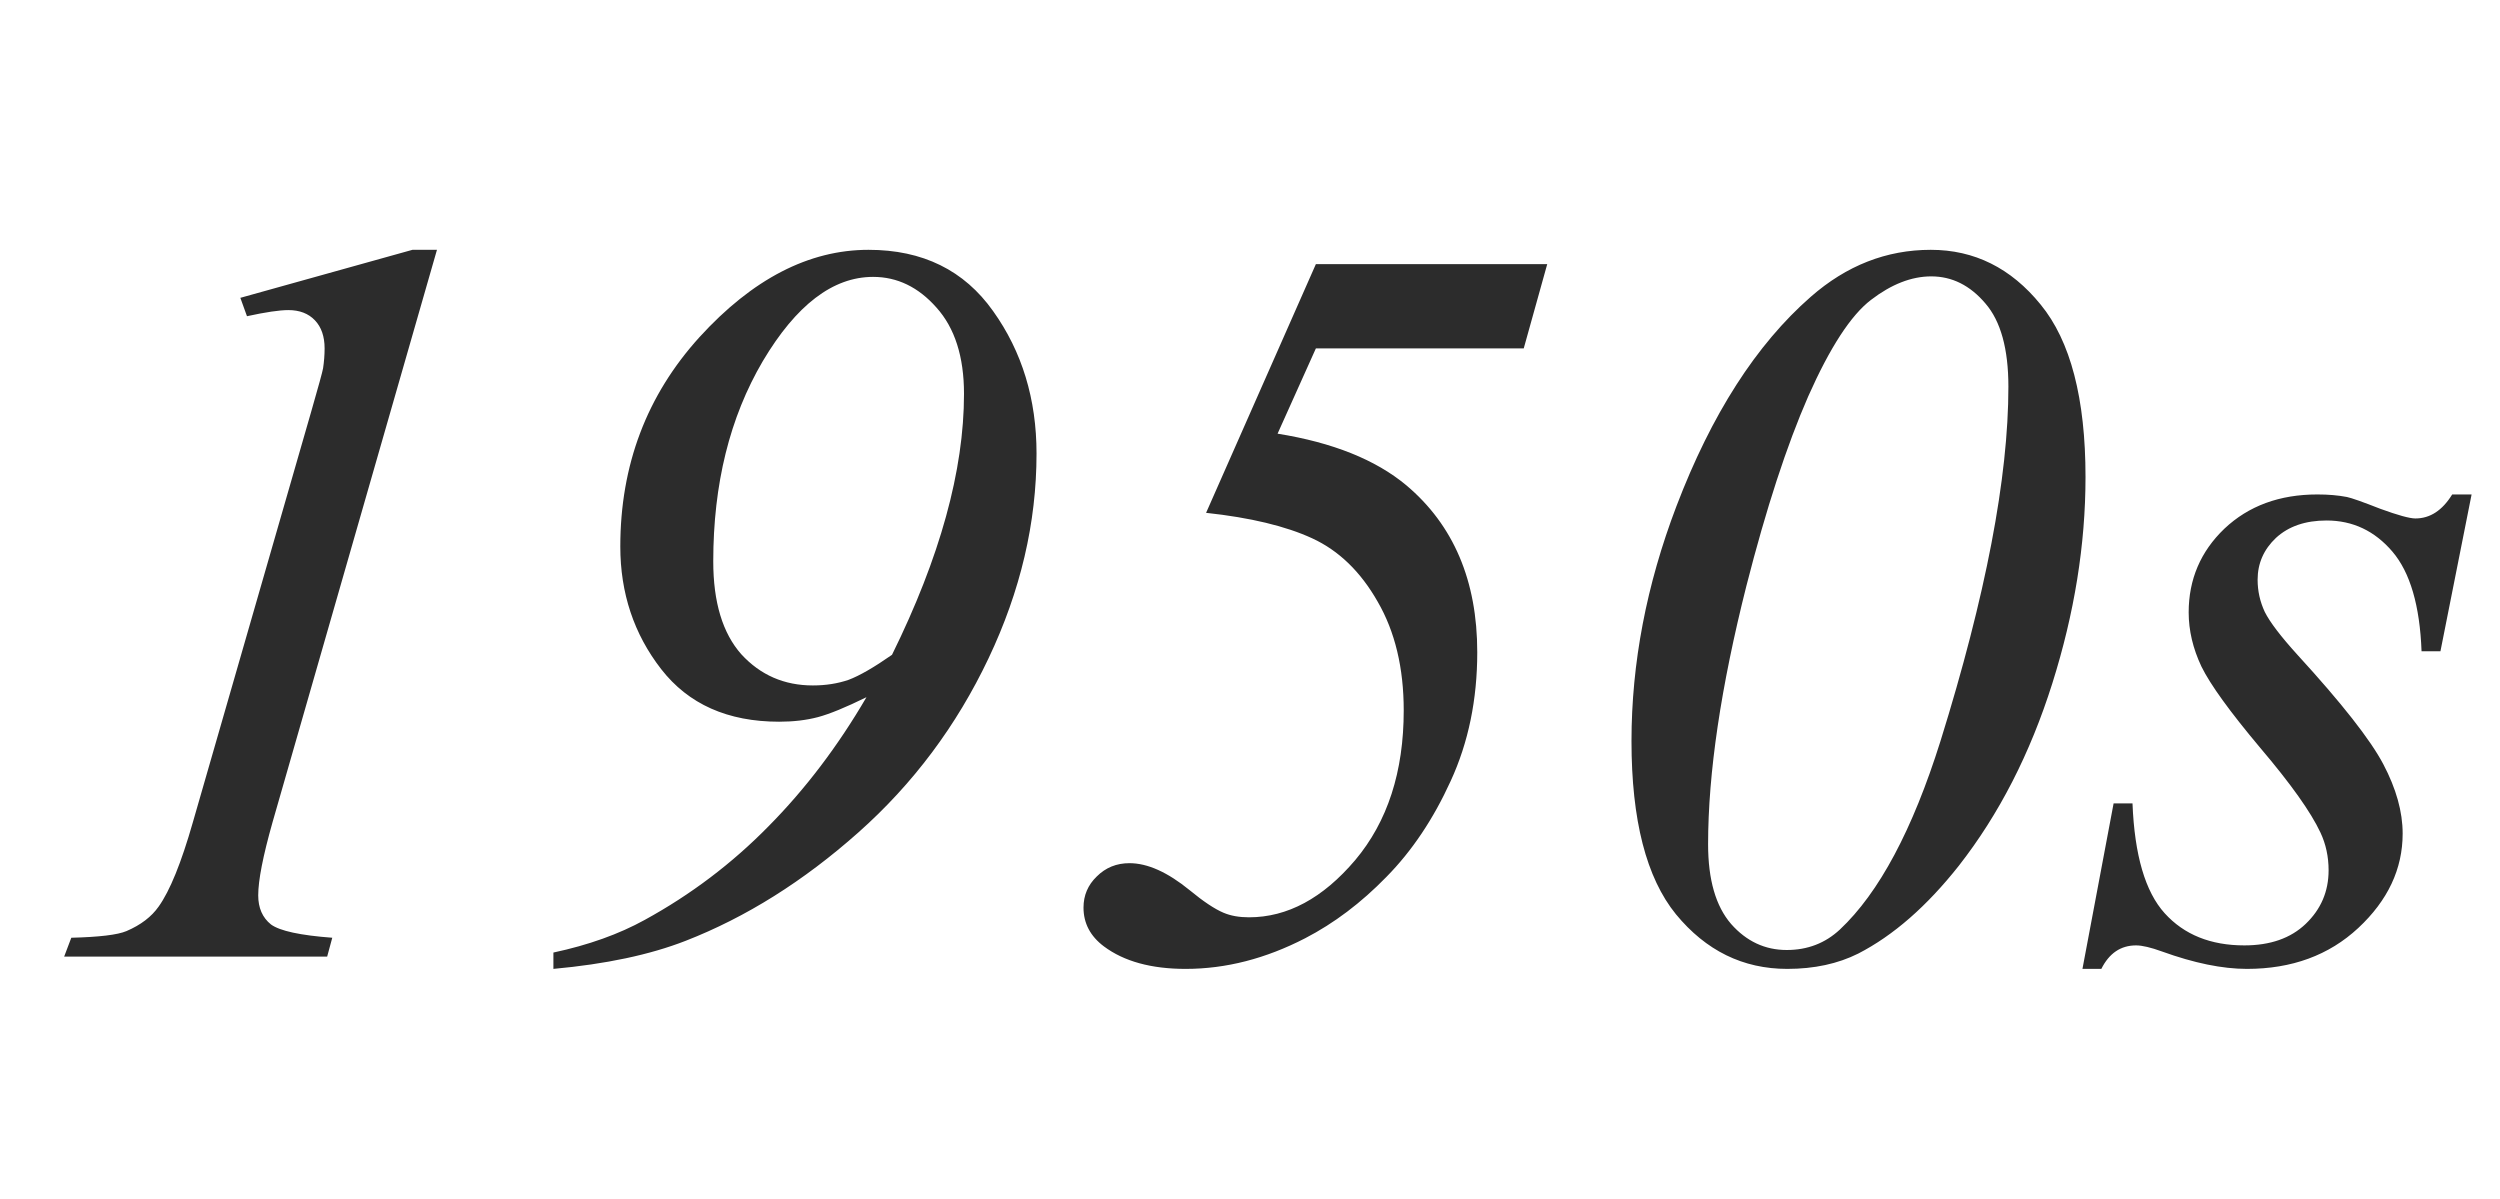 <svg width="196" height="94" viewBox="0 0 196 94" fill="none" xmlns="http://www.w3.org/2000/svg">
<path d="M34.258 19.586L21.365 64.47C20.618 67.112 20.244 69.021 20.244 70.195C20.244 71.183 20.578 71.944 21.245 72.478C21.939 72.985 23.541 73.332 26.05 73.519L25.649 75H5.029L5.59 73.519C7.779 73.465 9.22 73.292 9.914 72.998C11.035 72.518 11.876 71.877 12.437 71.076C13.317 69.848 14.212 67.646 15.119 64.47L24.408 32.238C24.969 30.29 25.276 29.169 25.329 28.875C25.409 28.341 25.449 27.821 25.449 27.314C25.449 26.379 25.196 25.645 24.689 25.111C24.181 24.578 23.487 24.311 22.606 24.311C21.912 24.311 20.831 24.471 19.363 24.791L18.843 23.35L32.336 19.586H34.258ZM43.387 75.961V74.68C46.136 74.092 48.525 73.238 50.554 72.117C54.157 70.142 57.387 67.7 60.243 64.79C63.126 61.88 65.689 58.504 67.931 54.66C66.302 55.461 65.034 55.981 64.127 56.222C63.219 56.462 62.205 56.582 61.084 56.582C57.053 56.582 53.97 55.207 51.835 52.458C49.7 49.709 48.632 46.505 48.632 42.849C48.632 36.469 50.7 30.997 54.838 26.433C59.002 21.868 63.42 19.586 68.091 19.586C72.335 19.586 75.591 21.188 77.86 24.391C80.129 27.567 81.264 31.291 81.264 35.562C81.264 40.98 80.009 46.332 77.5 51.617C74.991 56.902 71.588 61.453 67.29 65.27C62.992 69.088 58.481 71.917 53.757 73.759C50.954 74.853 47.497 75.587 43.387 75.961ZM69.933 51.337C73.696 43.703 75.578 36.883 75.578 30.877C75.578 27.967 74.857 25.712 73.416 24.11C72.001 22.509 70.346 21.708 68.451 21.708C65.301 21.708 62.419 23.91 59.803 28.314C57.214 32.719 55.919 37.95 55.919 44.01C55.919 47.213 56.653 49.642 58.121 51.297C59.616 52.925 61.484 53.739 63.727 53.739C64.741 53.739 65.675 53.592 66.529 53.299C67.383 52.978 68.518 52.325 69.933 51.337ZM103.165 20.707H121.303L119.461 27.314H103.165L100.162 34C104.486 34.694 107.85 36.042 110.252 38.044C113.962 41.167 115.817 45.531 115.817 51.137C115.817 54.847 115.123 58.21 113.735 61.227C112.374 64.216 110.692 66.725 108.69 68.754C106.715 70.783 104.593 72.384 102.324 73.559C99.228 75.16 96.105 75.961 92.955 75.961C90.259 75.961 88.124 75.374 86.549 74.199C85.481 73.398 84.947 72.384 84.947 71.156C84.947 70.195 85.294 69.381 85.988 68.714C86.682 68.02 87.537 67.673 88.551 67.673C89.966 67.673 91.54 68.38 93.275 69.795C94.343 70.676 95.224 71.263 95.918 71.557C96.478 71.797 97.146 71.917 97.92 71.917C100.936 71.917 103.712 70.422 106.248 67.433C108.784 64.416 110.052 60.506 110.052 55.701C110.052 52.365 109.371 49.522 108.01 47.173C106.675 44.824 104.967 43.169 102.885 42.208C100.803 41.247 98.027 40.58 94.557 40.206L103.165 20.707ZM151.372 19.586C154.789 19.586 157.658 21.014 159.98 23.87C162.329 26.726 163.504 31.237 163.504 37.403C163.504 42.688 162.636 48.08 160.901 53.579C159.166 59.078 156.724 63.842 153.574 67.873C151.065 71.049 148.436 73.345 145.687 74.76C144.085 75.561 142.23 75.961 140.121 75.961C136.651 75.961 133.742 74.533 131.393 71.677C129.07 68.821 127.909 64.296 127.909 58.103C127.909 51.991 129.084 45.852 131.433 39.685C134.182 32.478 137.692 27.006 141.963 23.27C144.766 20.814 147.902 19.586 151.372 19.586ZM151.412 21.668C149.864 21.668 148.289 22.282 146.688 23.51C145.113 24.711 143.471 27.233 141.763 31.077C140.081 34.921 138.466 39.872 136.918 45.932C134.916 53.859 133.915 60.613 133.915 66.191C133.915 68.967 134.516 71.049 135.717 72.438C136.918 73.799 138.373 74.48 140.081 74.48C141.709 74.48 143.097 73.946 144.245 72.878C147.315 69.995 149.944 65.07 152.133 58.103C155.683 46.706 157.458 37.443 157.458 30.316C157.458 27.354 156.857 25.178 155.656 23.79C154.455 22.375 153.04 21.668 151.412 21.668ZM193.773 38.765L191.331 51.057H189.85C189.716 47.48 188.955 44.877 187.567 43.249C186.179 41.621 184.458 40.807 182.402 40.807C180.747 40.807 179.426 41.26 178.438 42.168C177.478 43.075 176.997 44.17 176.997 45.451C176.997 46.332 177.184 47.173 177.558 47.974C177.958 48.774 178.812 49.895 180.12 51.337C183.59 55.127 185.832 57.983 186.847 59.905C187.861 61.827 188.368 63.642 188.368 65.351C188.368 68.127 187.207 70.596 184.885 72.758C182.589 74.893 179.68 75.961 176.156 75.961C174.234 75.961 172.019 75.507 169.51 74.6C168.629 74.279 167.948 74.119 167.468 74.119C166.267 74.119 165.359 74.733 164.745 75.961H163.264L165.706 62.988H167.188C167.348 67.046 168.188 69.915 169.71 71.597C171.231 73.278 173.313 74.119 175.956 74.119C177.985 74.119 179.586 73.559 180.761 72.438C181.962 71.29 182.562 69.888 182.562 68.233C182.562 67.166 182.349 66.178 181.922 65.27C181.174 63.669 179.6 61.453 177.197 58.624C174.822 55.795 173.287 53.672 172.593 52.258C171.925 50.843 171.592 49.428 171.592 48.014C171.592 45.425 172.526 43.236 174.395 41.447C176.29 39.659 178.719 38.765 181.682 38.765C182.536 38.765 183.31 38.831 184.004 38.965C184.378 39.045 185.245 39.352 186.606 39.886C187.994 40.393 188.915 40.647 189.369 40.647C190.517 40.647 191.478 40.019 192.252 38.765H193.773Z" fill="#2C2C2C"/>
</svg>
